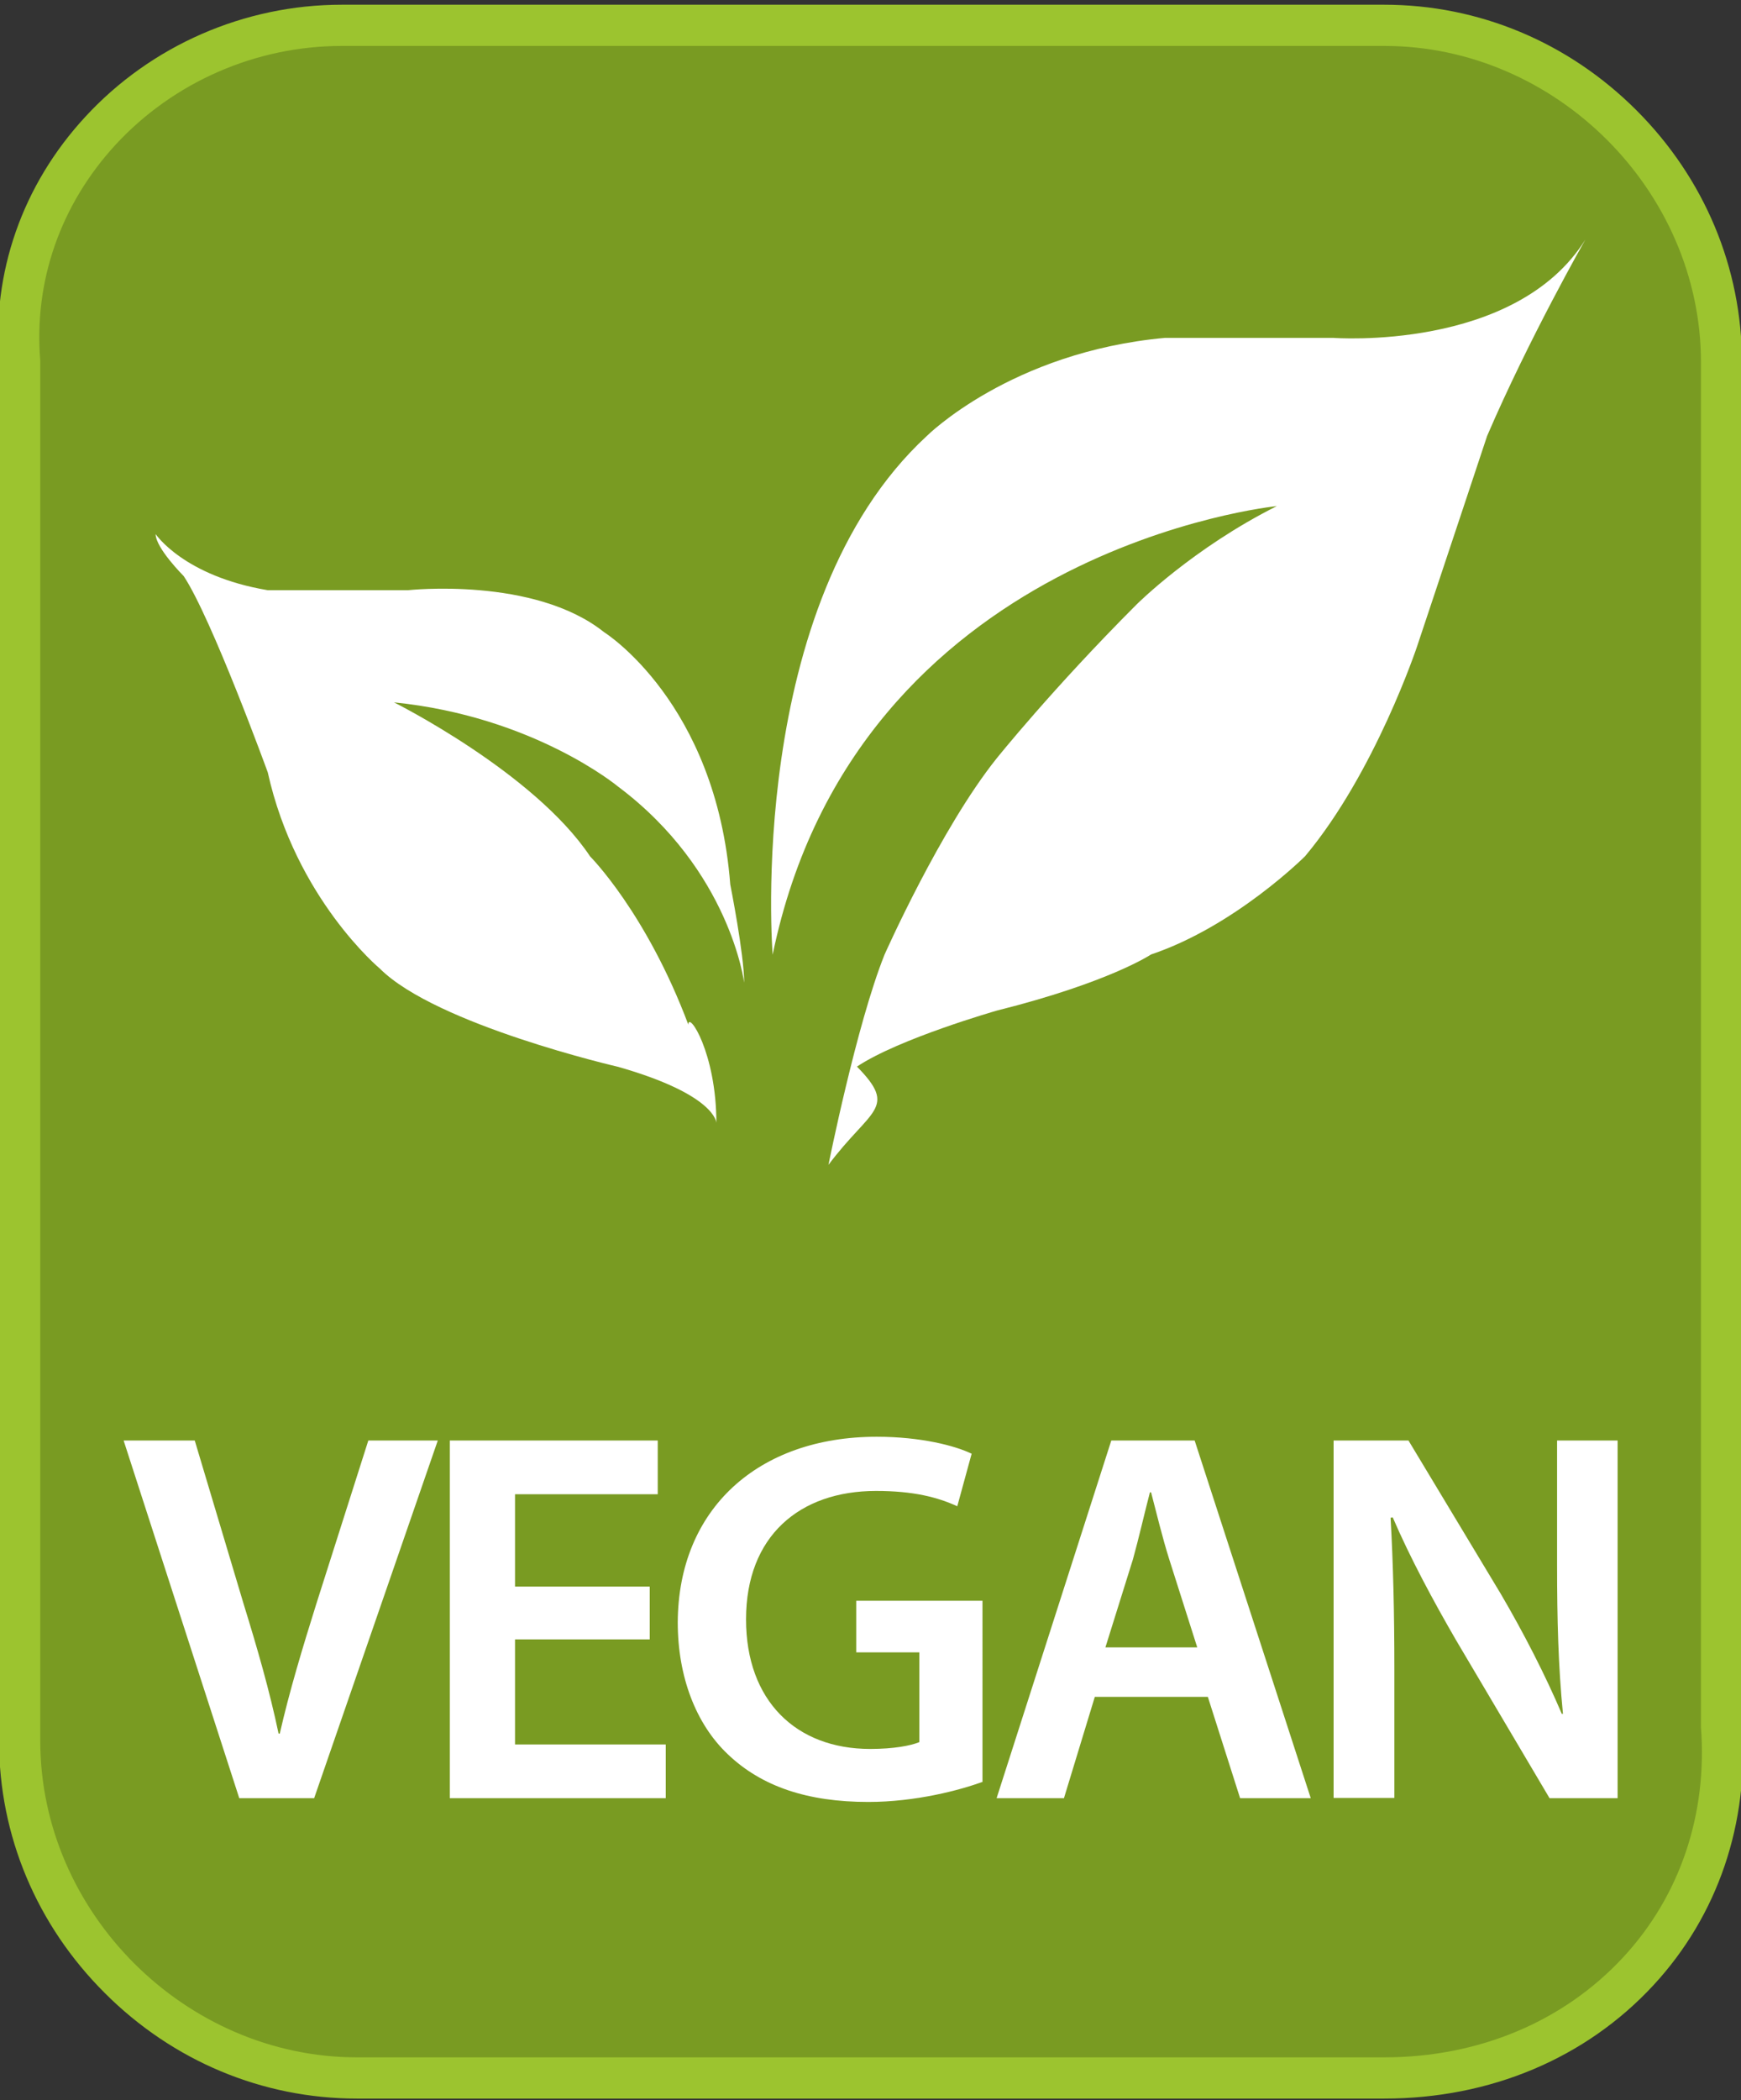 <?xml version="1.0" encoding="utf-8"?>
<!-- Generator: Adobe Illustrator 25.0.1, SVG Export Plug-In . SVG Version: 6.00 Build 0)  -->
<svg version="1.1" id="Layer_1" xmlns="http://www.w3.org/2000/svg" xmlns:xlink="http://www.w3.org/1999/xlink" x="0px" y="0px"
	 viewBox="0 0 739.3 891.3" style="enable-background:new 0 0 739.3 891.3;" xml:space="preserve">
<rect x="0" y="0" width="739.3" height="891.3" fill="#333333" stroke="none"/>
<style type="text/css">
	.st0{fill:#799B22;}
	.st1{fill:#9CC42F;}
	.st2{fill:#FFFFFF;}
</style>
<g>
	<path class="st0" d="M587.8,882H151.6c-78.1,0-143.3-65-143.3-143.1V153.8C1.9,75.8,66.9,10.7,145.1,10.7h442.7
		c78.1,0,143.2,65,143.2,143.1l0,0l0,0v578.6C737.5,816.9,672.5,882,587.8,882z"/>
	<path class="st1" d="M587.8,890.7H151.6c-40.1,0-78.2-15.9-107.1-44.8C15.5,817-0.4,779-0.4,738.9V154.2
		c-3.1-38.5,9.9-75.7,36.6-104.6C64.1,19.3,103.8,2,145.1,2h442.7c40.1,0,78.2,15.9,107.1,44.8c28.9,28.9,44.8,66.9,44.8,107v578.3
		c3.1,41.7-10.2,80.9-37.6,110.5C673.4,873.6,632.8,890.7,587.8,890.7z M145.1,19.5c-36.4,0-71.4,15.3-96,41.9
		c-23.4,25.4-34.8,58-32,91.7l0,0.7v585.1c0,72.8,61.6,134.3,134.5,134.3h436.2c40,0,76.1-15.1,101.5-42.5
		c24.1-26,35.8-60.7,33-97.6l0-0.7V153.8c0-72.8-61.6-134.3-134.4-134.3H145.1z"/>
</g>
<g>
	<path class="st2" d="M101.6,763.2L52.5,611.4h30.2l20.7,69.2c5.9,19.1,11,36.7,14.9,55.2h0.5c4.1-18,9.7-36.5,15.5-55l22.1-69.4
		h29.5l-52.5,151.8H101.6z"/>
	<path class="st2" d="M275.9,695.8h-57.2v44.6h64v22.8H191V611.4h88.3v22.8h-60.6v39.2h57.2V695.8z"/>
	<path class="st2" d="M417.4,756.2c-9.7,3.6-28.6,8.6-48.7,8.6c-25.7,0-45.3-6.5-59.7-20.3c-13.5-12.8-21.2-32.9-21.2-55.9
		c0.2-48.2,34.2-78.8,84.5-78.8c18.7,0,33.3,3.8,40.3,7.2l-6.1,22.3c-8.3-3.8-18.5-6.5-34.5-6.5c-32.4,0-55.2,19.1-55.2,54.5
		c0,34.5,21.2,55,52.7,55c10.1,0,17.3-1.4,20.9-2.9v-38.1h-26.8v-21.9h53.6V756.2z"/>
	<path class="st2" d="M464.9,720.2l-13.1,43h-28.6l48.7-151.8h35.4l49.3,151.8h-30l-13.7-43H464.9z M508.4,699.2l-11.9-37.4
		c-2.9-9.2-5.4-19.6-7.7-28.4h-0.5c-2.3,8.8-4.7,19.4-7.2,28.4l-11.7,37.4H508.4z"/>
	<path class="st2" d="M566.3,763.2V611.4h31.8l39.2,65.1c9.9,16.9,18.9,34.5,25.9,50.9h0.5c-2-20.3-2.5-39.9-2.5-63.1v-52.9h25.7
		v151.8H658l-39.6-66.9c-9.7-16.7-19.6-35.1-27-52.3l-0.9,0.2c1.1,19.6,1.6,39.6,1.6,64.6v54.3H566.3z"/>
</g>
<g>
	<g>
		<path class="st2" d="M304.2,476.6c0,0,0-11.9-41.7-23.8c0,0-77.3-17.8-101.2-41.7c0,0-35.7-29.7-47.6-83.3
			c0,0-23.8-65.4-35.7-83.3c0,0-11.9-11.9-11.9-17.8c0,0,11.9,17.8,47.6,23.8c0,0,29.7,0,59.5,0c0,0,53.6-5.9,83.3,17.8
			c0,0,47.6,29.7,53.6,107.1c0,0,5.9,29.7,5.9,41.7c0,0-5.9-47.6-53.6-83.3c0,0-35.7-29.7-95.1-35.7c0,0,59.5,29.7,83.3,65.4
			c0,0,23.8,23.8,41.7,71.4C292.3,429,304.2,446.9,304.2,476.6z"/>
		<path class="st2" d="M351.8,494.4c0,0,11.9-59.5,23.8-89.2c0,0,23.8-53.6,47.6-83.3c0,0,23.8-29.7,59.5-65.4
			c0,0,23.8-23.8,59.5-41.7c0,0-178.5,17.8-214.1,190.4c0,0-11.9-148.7,65.4-220.1c0,0,35.7-35.7,101.2-41.7c0,0,29.7,0,71.4,0
			c0,0,77.3,5.9,107.1-41.7c0,0-23.8,41.7-41.7,83.3c0,0-17.8,53.6-29.7,89.2c0,0-17.8,53.6-47.6,89.2c0,0-29.7,29.7-65.4,41.7
			c0,0-17.8,11.9-65.4,23.8c0,0-41.7,11.9-59.5,23.8C381.5,470.6,369.6,470.6,351.8,494.4z"/>
	</g>
</g>
</svg>
